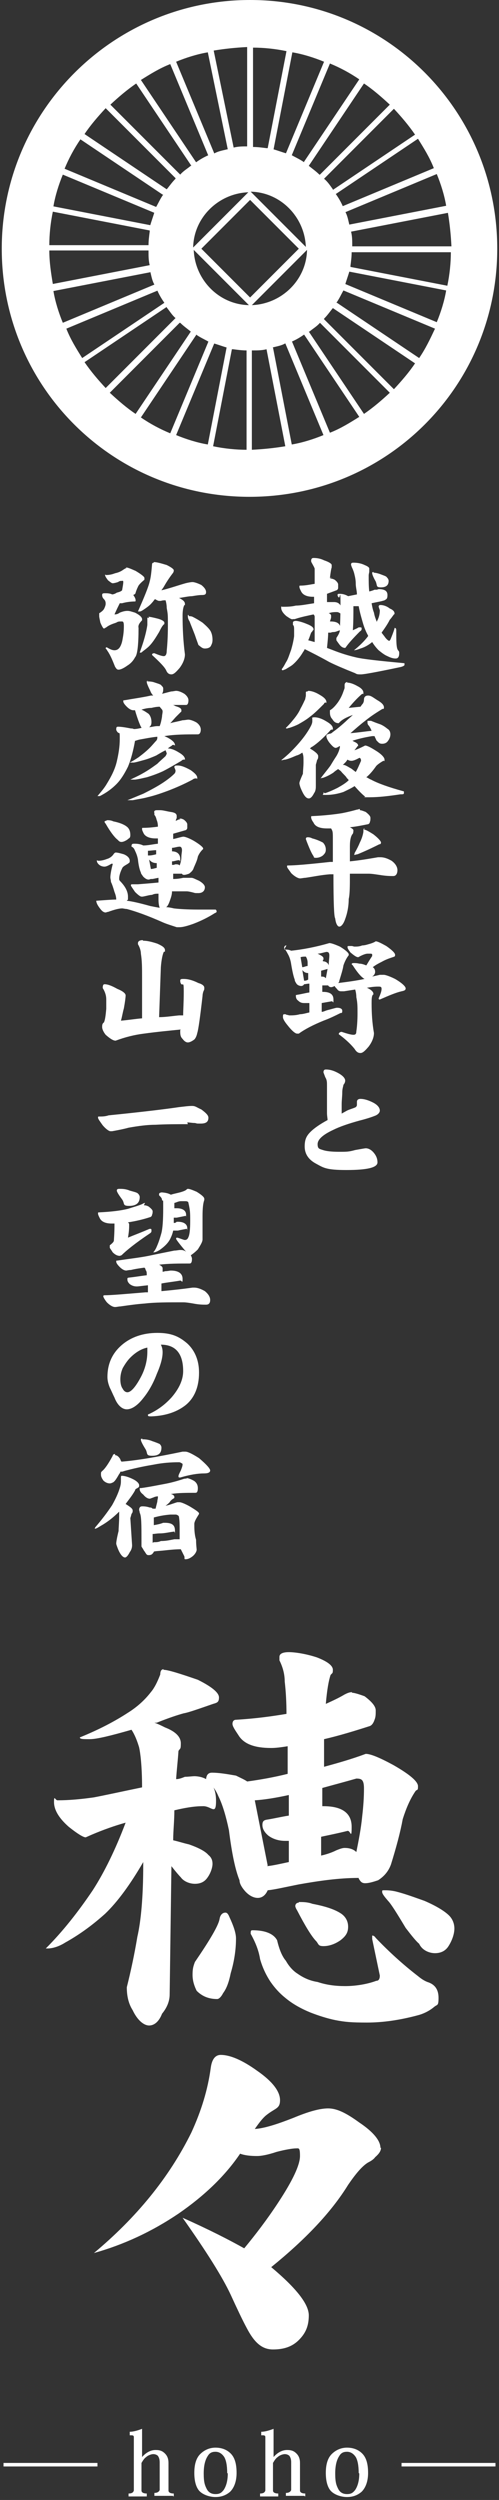 <?xml version="1.0" encoding="UTF-8"?>
<svg id="_レイヤー_1" xmlns="http://www.w3.org/2000/svg" version="1.1" viewBox="0 0 85 425.2">
  <rect x="0" y="0" width="85" height="425.2" fill="#333333" stroke="none"/>
  <!-- Generator: Adobe Illustrator 29.5.1, SVG Export Plug-In . SVG Version: 2.1.0 Build 141)  -->
  <defs>
    <style>
      .st0 {
        fill: #fff;
      }
    </style>
  </defs>
  <g>
    <path class="st0" d="M56.2,98.4c.2,0,.4,0,.8.2.4.3.6.6.6.8s0,.4,0,.6c0,.2-.2.4-.3.4-.5.2-1.1.4-1.6.6,0,.4,0,.9,0,1.4.2,0,.4,0,.6,0,.2,0,.4,0,.6,0,.9,0,1.3.6,1.3,1.5s-.3.2-.8.2c-.4,0-.9,0-1.4.2.3.1.4.3.4.4,0,0,0,.2,0,.3,0,.1-.1.4-.2.7,0,0,.1,0,.1,0,1.2,0,1.7.4,1.7,1.3s0,.1-.1.2c-.4.1-.7.3-1.1.3-.3,0-.4.1-.5.1-.1,0-.3,0-.4,0,0,.7-.1,1.6-.2,2.6l.8.3c1.5.6,2.8,1,4.1,1.3,1.2.3,4,.6,8.3,1,0,0,0,.2,0,.3s-.3.3-.9.4c-3.8.8-6,1.2-6.5,1.2s-.7,0-1-.2c-2-.8-3.4-1.4-4.4-1.9-1.6-.9-3-1.6-4.2-2.2-.1.3-.3.5-.4.7-.5.8-1.1,1.5-1.7,2-.4.3-.8.5-1.1.7l-.5.2c-.1,0-.2,0-.2-.2.4-.5.6-1,.8-1.3.3-.5.5-1.2.8-2,.2-.7.4-1.5.5-2.3,0-.4,0-.8,0-1.1s0-.7-.2-.8c0-.1,0-.3,0-.4,0-.2.2-.3.5-.3s1.1.2,1.8.5c.8.3,1.2.6,1.2.9s0,.1-.1.2c-.1.2-.2.3-.3.4-.2.5-.3.9-.5,1.3.4.1.7.2,1.1.3,0-2.4,0-3.9,0-4.3,0-.2-.1-.3-.2-.4-.9.2-2,.4-3.2.8h-.3c-.2.1-.5-.1-1.1-.5-.6-.5-.9-1-.9-1.4s0-.2.2-.2c.7,0,1.5,0,2.3-.2.8,0,1.8-.2,3.1-.4,0-.4,0-.7,0-1.1,0,0-.2,0-.2,0-1,0-1.7-.3-2-.9-.2-.4-.3-.6-.3-.8s0-.2.2-.2c.9,0,1.7-.2,2.4-.3,0-1.4,0-2.3,0-2.6-.1-.3-.3-.6-.4-.8-.1-.2-.2-.3-.2-.5,0-.3.1-.5.4-.5.6,0,1.2.1,1.8.4.9.3,1.3.6,1.3.8,0,.1,0,.2,0,.4-.1.3-.2.9-.3,1.8,0,0,0,0,0,0,.1,0,.2-.1.3-.1ZM64.5,100.2c1,0,1.5.3,1.5,1s-.2.7-.5.9c-.6.2-1.3.3-2.2.5.1.6.2,1.1.4,1.6.1.6.3,1.1.5,1.6,0,0,0-.2.1-.3.3-.6.4-1.2.4-1.7l-.2-.6c0-.2.1-.3.3-.3.5,0,1.1.2,1.6.6.5.2.8.5.8.8s0,.1-.1.2c-.3.4-.5.7-.7.9-.4.8-.9,1.5-1.4,2.2.2.3.4.5.6.8.3.4.6.6.7.6s0,0,.2-.2c.2-.5.5-1.2.7-1.9,0,0,0-.1,0-.1.2,0,.3.1.3.4,0,1.9,0,3,.3,3.4.2.2.2.3.2.5,0,.6-.2.9-.6.9s-.8-.1-1.4-.4c-.5-.2-1-.6-1.5-1-.4-.4-.8-.9-1.1-1.4-.6.5-1.3.9-2,1.1-.5.2-.9.3-1.1.3h0c1-.8,1.8-1.6,2.4-2.4,0,0,0,0,0-.1-.4-.7-.7-1.5-.9-2.2-.2-.7-.5-1.7-.7-2.8,0,0-.2,0-.3,0-.1,0-.2,0-.4,0s-.1,0-.2,0c0,1.4,0,2.8-.1,4.1.4-.2.7-.3,1-.5.2,0,.3,0,.3,0,.1,0,.2,0,.2.2s0,.3-.3.5c-1.2,1.2-2,2.1-2.4,2.7,0,0-.1.1-.1.1-.4,0-.7-.2-1-.6-.3-.4-.5-.7-.5-.7,0-.1,0-.2,0-.4.4-.6.6-1,.6-1.4,0-.4.1-2,.1-4.6s-.1-.6-.3-.9c-.1-.1-.2-.2-.2-.4s.1-.2.4-.2c.4,0,.9.1,1.4.4.5-.1,1-.2,1.5-.3,0-.6-.2-1.2-.2-1.8,0-.6-.1-1.1-.2-1.5-.1-.5-.3-1-.5-1.4,0-.1-.1-.2-.1-.4s.1-.3.4-.3c.6,0,1.3.1,1.9.4.5.2.8.4.8.6s0,.4,0,.5c0,.2-.1.4-.1.7,0,1,0,1.9.1,2.7.4-.1.7-.2.9-.3.1,0,.2,0,.4,0ZM63.6,97.4c.3,0,.8.1,1.3.3.5.2.9.3,1,.5.2.2.3.4.3.6,0,.7-.4,1.1-1.3,1.1s-.6-.3-.9-1c-.4-.7-.6-1.2-.6-1.4s0-.2.3-.2Z"/>
    <path class="st0" d="M53.6,122c.5,0,1.2.2,2,.7.7.4,1.1.8,1.1,1.2s0,.1-.2.2c-.2,0-.3.2-.3.2-1.1,1.2-2.1,2.1-3,2.7-.1,0-.3.2-.4.3,1,.6,1.4,1,1.4,1.3s0,.4-.2.7c-.1.5-.2.7-.2.8v3.5c0,.4,0,.9-.3,1.3-.3.6-.6.9-.9.9-.5,0-.9-.6-1.4-1.8-.1-.3-.2-.6-.2-.8s.2-.7.6-1.6c0-.5.1-1.1.1-2s0-1.1-.2-1.6c-.3.2-.6.4-1,.5-.5.2-1.1.5-1.9.7-.3,0-.5.1-.5.1s-.2,0-.2,0c.5-.4,1.1-.9,1.7-1.5.9-.9,1.6-1.7,2.2-2.5.6-.8,1-1.5,1.2-1.9.1-.2.2-.5.2-.7v-.5c-.1-.1,0-.2.3-.2ZM52.5,117.5c.5,0,1.2.2,2,.7.7.4,1.1.8,1.1,1.2s0,0-.2.1c-.1,0-.2.1-.2.2-.9.9-1.7,1.7-2.4,2.2-.6.5-1.3.9-2,1.3-.4.2-.9.4-1.5.6-.2,0-.3.1-.4.1-.1,0-.2,0-.2-.1.3-.3.7-.7,1.1-1.2.6-.7,1.1-1.4,1.4-2.1.4-.7.6-1.2.8-1.6,0-.2.1-.4.1-.6v-.5c0-.1,0-.2.3-.2ZM59.1,116.1c.5,0,1.1.2,1.8.6.6.3,1,.7,1,1.1s0,.2-.2.2c-.6.5-1.4,1.3-2.3,2.4l2-.2c.1-.1.2-.3.3-.4.2-.2.3-.5.3-.8,0-.4.2-.7.7-.7s.8.3,1.6.8c.7.4,1.1.8,1.1,1.2s-.1.2-.3.3c-.8.5-1.8,1.1-2.9,2-.8.6-1.7,1.4-2.5,2.1,1.3-.1,2.5-.3,3.6-.4-.2-.5-.4-.8-.5-.9-.2-.2-.2-.4-.2-.6s0-.2,0-.2c.1,0,.3,0,.6,0,.5.2,1,.4,1.6.6.7.3,1.1.7,1.4.9.2.2.3.5.3.8s-.1.7-.4,1.1c-.2.3-.5.5-1,.5s-.6-.2-1-.6c0-.1-.2-.4-.3-.7-.1,0-.3,0-.4,0-1.3.2-2.5.5-3.4.8,0,0,.2,0,.2.1.5.2.8.4.8.7s0,0-.1.1c0,0-.1.2-.3.4,0,.1-.2.2-.2.3.6-.2,1.2-.5,1.8-.8.3,0,.9.3,1.7.8,1,.6,1.6,1.2,1.6,1.6s0,.2-.2.2c-.7.4-1.2.8-1.3,1-.5.7-1,1.3-1.6,1.8.3.1.5.3.8.4,1.1.6,3,1.3,5.6,2,0,0,0,.1,0,.3s-.2.2-.6.2c-2,.3-3.7.5-5.3.5s-.6,0-.7-.1c-.5-.4-1.1-1-1.8-1.8-.6.4-1.3.7-1.9,1-.9.3-1.9.5-2.9.5s-.5,0-.5-.3,0,0,.3,0c.6-.2,1.3-.5,2.1-.9.7-.4,1.4-.8,1.9-1.3-.1-.2-.3-.3-.4-.5-.2-.3-.6-.6-.9-1-.2-.2-.4-.3-.5-.4-.3.2-.6.4-.8.6-.6.4-1.2.7-1.8.9-.2,0-.4.1-.4.1h0c.6-.8,1.2-1.5,1.7-2.2.3-.5.6-1,1-1.6.3-.5.5-1,.6-1.5,0,0,0-.2,0-.2,0,0-.2,0-.2.1-.2.1-.4.2-.5.2-.3,0-.6-.3-1.1-.9-.3-.4-.5-.8-.5-1.1s.2-.3.5-.4c.3,0,.5-.2.6-.3.3-.2,1.1-.8,2.2-1.8.4-.4.8-.7,1.2-1.1-1.1.4-1.9.8-2.4,1.4-.5,0-.8-.2-1.1-.7-.3-.3-.4-.7-.4-1.1s0-.3,0-.4c.4-.2.9-.7,1.4-1.4.2-.3.6-.9.9-1.8.1-.3.2-.5.2-.6,0-.2,0-.3,0-.5,0-.3.2-.5.5-.5ZM58.4,130.1s0,0,.2,0c.4.1.8.4,1.2.6.3.2.5.4.8.6.3-.5.6-1.2.9-1.9,0-.3-.1-.5-.3-.5-.7.4-1.1.5-1.3.5s-.4,0-.7-.2c-.1.1-.2.3-.3.4-.1.1-.3.3-.4.4Z"/>
    <path class="st0" d="M61.3,137.8c.2,0,.5.1,1,.3.5.4.8.7.8,1s0,.5-.1.7c0,.2-.2.4-.4.4-1,.2-2,.4-3,.5.4.2.6.4.6.5s0,.4-.1.6c-.3.3-.5,1-.5,2.1v2.6c2-.2,3.6-.5,4.8-.7.2,0,.3,0,.4,0,.6,0,1.2.2,1.9.6.7.5,1,1.1,1,1.6s-.2,1-.7,1-1.2,0-2.4-.2c-.7-.1-1.3-.2-1.8-.2-1.2,0-2.2,0-3.2,0,0,2,0,3.5-.2,4.3,0,1.4-.3,2.6-.6,3.4-.3.9-.7,1.3-1,1.3s-.6-.5-.7-1.4c-.2-.2-.3-2.7-.3-7.5-.2,0-.4,0-.6,0-1.4.1-2.8.4-4.2.6-.3,0-.6.1-.9.1s-.9-.3-1.5-.9c-.4-.6-.7-.9-.7-1.1s0-.2.2-.2c1.1,0,3.5-.2,7.1-.6.1,0,.3,0,.5,0,0-1.2,0-2.5,0-3.8s0-1.4-.3-1.9c-.3,0-.5,0-.7,0-1.2,0-2-.3-2.3-1-.3-.4-.4-.7-.4-.9s0-.2.3-.2c2.1-.1,3.8-.3,5-.5,1-.2,1.8-.4,2.5-.6.2,0,.3-.1.5-.1ZM52.3,142.4c.3,0,.5,0,.9.2.8.2,1.4.5,1.8.7.3.3.5.7.5,1.2s-.2.7-.5,1c-.4.3-.8.4-1.2.4s-.3-.1-.4-.3c-.3-.4-.7-1.3-1.2-2.6,0-.1-.1-.2-.1-.3,0-.2.1-.3.3-.3ZM62,141.1c.3,0,.8.3,1.6.8.9.7,1.3,1.2,1.3,1.4s-.1.3-.3.3c-.8.4-2,1-3.7,1.7-.2,0-.3.1-.5.1s0,0,0-.3c.4-.7.7-1.3.9-1.8.3-.6.5-1.2.6-1.8,0-.4,0-.6.2-.6Z"/>
    <path class="st0" d="M48.4,161.5c.4,0,.8,0,1.2.2,1.9-.2,4.1-.6,6.5-1.3.3,0,.9.2,1.8.6,1,.6,1.5,1.1,1.5,1.3s0,.2-.1.3c-.3.4-.6,1-.8,1.6-.1.7-.4,1.6-.7,2.6,0,.2-.1.3-.2.4,1.6-.2,3.1-.4,4.5-.7,0,0-.2-.1-.3-.2-.4-.3-1-1-1.7-2.1-.1-.1-.2-.2-.2-.2,0-.1.1-.2.3-.2.3,0,.6,0,1,.1.5,0,.9.2,1.2.3.3-.5.6-1,1-1.6,0,0,0-.2,0-.2,0-.1,0-.2-.3-.2s-.3,0-.5,0c-.3,0-.8.2-1.2.4-.2.1-.3.2-.4.2-.3,0-.7-.3-1.3-.8-.3-.4-.5-.7-.5-.9s0-.2.3-.2.2,0,.4,0c.2,0,.3.1.5.1.4,0,.8,0,1.3-.2.5,0,1-.2,1.4-.3.3-.1.6-.2.9-.4,0,0,0,0,0,0,.3,0,.9.3,1.8.8,1,.7,1.5,1.2,1.5,1.5s-.1.3-.4.4c-.6.2-1.2.4-1.9.8-.4.2-1,.5-1.5.9.3.2.4.5.4.8s-.2.6-.5.8c0,0,0,0,0,0,.4-.1.9-.2,1.3-.3.2,0,.5,0,.7,0s.9.2,1.9.7c1.2.7,1.8,1.3,1.8,1.6s-.2.4-.7.5c-.9.2-2.1.7-3.7,1.4-.1,0-.2,0-.2-.2.3-.7.5-1.2.5-1.6s-.2-.4-.6-.4c-.7,0-1.3.1-1.9.2.7.3,1.1.7,1.1,1s0,.1-.1.2c-.2.3-.2.8-.2,1.5,0,1.6.1,3.3.4,5,0,.7-.3,1.5-.9,2.3-.6.7-1,1.1-1.4,1.1s-.7-.2-1-.7c-.4-.5-1.2-1.4-2.7-2.5,0-.2.2-.4.5-.4.9.3,1.6.5,2,.5s.5-.2.5-.6c.1-.6.2-1.7.2-3s0-1.8-.2-2.8c0-.5-.1-1-.2-1.3-.6.1-1.3.2-1.9.3-.2,0-.4,0-.5,0-.3,0-.5-.1-.7-.4-.2-.2-.3-.3-.4-.5-.2.1-.4.2-.6.2s-.4-.1-.5-.3h0c-.3,0-.6,0-1,0v1.1h.1c1.2,0,1.8.4,1.8,1.3s0,.3-.3.3c-.6.1-1.1.2-1.7.3v1.5c.3,0,.6-.2,1-.3.8-.2,1.4-.4,1.6-.4.6,0,.9.2.9.5s0,.4-.3.4c-.8.4-1.8.9-2.9,1.3-1.7.7-3.1,1.4-4.2,2.2-.1,0-.2,0-.3,0-.3,0-.9-.5-1.6-1.4-.5-.6-.8-1.1-.8-1.4s0-.5.2-.5.3,0,.4.1c.2,0,.4.1.5.1.5,0,1.1,0,1.8-.2.5,0,1.1-.2,1.6-.3v-1.6c-.4,0-.7,0-.9,0-.4,0-.7-.1-1-.4-.3-.2-.4-.5-.4-.8s0-.1.2-.2c.7-.1,1.4-.3,2.1-.4v-1.5c-.4,0-.7.1-.9.1-.1.2-.3.3-.5.3s-.6-.1-.8-.4c-.2-.3-.3-.5-.3-.7-.2-.5-.4-1.4-.6-2.6-.1-.7-.3-1.3-.6-1.8-.2-.4-.4-.7-.6-.9,0-.3.1-.5.4-.5ZM51.4,164.5s0,0,.1,0c.3,0,.6-.2.9-.2,0-.2,0-.4,0-.6,0-.3-.1-.7-.3-1-.3,0-.6,0-.9.1l.3,1.8ZM51.8,166.8c.2,0,.4,0,.7-.2,0-.4,0-.7,0-1.1-.3,0-.6-.1-.8-.3,0,0-.1-.1-.2-.2l.3,1.8ZM54.1,162.2s0,0,0,0c.6.3,1,.5,1,.8s0,.2-.1.3c0,0,0,.1,0,.2.5,0,.9.3,1,.7,0,0,0,0,0-.1,0-.6.1-1.1.1-1.6s-.2-.6-.5-.6c-.5.1-1.1.3-1.5.3ZM54.7,165.1c0,0,0,.2,0,.3v.7h0c.3,0,.6,0,.8.3.1-.5.2-1.1.3-1.6,0,0,0,0,0,0-.4.1-.7.2-1.1.3Z"/>
    <path class="st0" d="M64.7,188.9c0,.3-.3.7-.9.9-.5.2-1.4.5-2.6.8-1.8.5-3.3,1-4.5,1.6-1.7.8-2.6,1.6-2.6,2.4s.3.8.9,1c.6.2,1.5.3,2.8.3s1.6,0,2.7-.3c1.1-.2,1.7-.3,1.8-.3.5,0,1,.3,1.4.8.4.5.6,1,.6,1.6,0,.9-1.8,1.3-5.3,1.3s-3.9-.4-5.2-1.1c-1.3-.7-1.9-1.7-1.9-2.9s.3-1.8,1-2.5c.6-.6,1.6-1.3,2.9-2,0-.3-.1-.7-.1-1.2,0-2.3,0-3.9,0-4.6s0-1-.3-1.5l-.3-.8c0-.3.1-.5.4-.5.7,0,1.3.2,1.9.5,1,.5,1.4,1,1.4,1.4,0,.2-.1.5-.3.7,0,.2-.2.6-.2,1.3,0,.7-.1,1.3-.1,2s0,1.2,0,1.6l.9-.5c.4-.2.8-.3,1.3-.5.3-.1.4-.3.4-.5s0-.1,0-.2c0-.1,0-.2,0-.3,0-.3.2-.5.6-.5.6,0,1.3.2,2.1.6.8.4,1.2.9,1.2,1.4Z"/>
    <path class="st0" d="M21.4,96.5c.3,0,.8.2,1.7.6,1,.6,1.5,1,1.5,1.2s0,.2,0,.3c-.6.5-1,.9-1.1,1.2-.2.4-.3.7-.4,1,0,.2-.2.3-.4.4.3.4.4.7.4.9,0,.1,0,.2-.1.2-.7,0-1.5.1-2.2.3-.1,0-.3,0-.4,0-.2.4-.5,1-.9,1.9.2,0,.5,0,.9-.3.5-.2.9-.3,1.3-.3s.6.1,1.3.3c.8.4,1.2.8,1.2,1.1v.2c-.5.5-.7.9-.6,1.3,0,2.9-.2,4.6-.6,5-.3.6-.8,1.1-1.3,1.4-.7.5-1.2.7-1.5.7s-.4-.2-.6-.5c-.4-1-.8-2-1.3-2.7-.1-.2-.2-.3-.3-.4,0-.2.1-.2.2-.2.5.3.9.5,1.3.5s.7-.2.9-.5c.2-.3.4-.8.5-1.5.1-.5.2-1.2.2-2.1s-.2-.8-.5-.8-.5,0-.8.2c-.6.2-1.2.4-1.7.8-.2.1-.3.2-.4.2s-.3-.3-.6-1c-.1-.5-.2-.9-.2-1.1s0-.3,0-.5c.5-.3.8-.6.9-.9.1-.2.2-.5.2-.7s0-.5-.3-.8c-.2-.2-.3-.4-.3-.7s.2-.3.5-.3.8,0,1.2.2c.2,0,.5-.1.8-.3.4-.1.7-.2.9-.4.1-.6.2-1.1.2-1.4s-.1-.2-.3-.2-.3,0-.6.2c-.3.1-.7.2-.9.2s-.4-.2-.8-.5c-.3-.4-.5-.7-.5-.9s0,0,.2,0c.5,0,1-.1,1.5-.3.5-.1,1-.3,1.4-.6.3-.2.5-.3.6-.3ZM26.2,95.6c.5,0,1.2.2,2.2.5.8.4,1.2.7,1.2.9,0,.1,0,.2-.1.4-.7.9-1.2,1.7-1.6,2.4-.1.2-.3.4-.4.6,1.3-.3,2.7-.8,4.1-1.2.4-.1.9-.2,1.2-.2s.9.2,1.5.5c.5.4.8.8.8,1.2s-.2.5-.7.5c-.5,0-1.1.1-1.7.2-.6,0-1.4.2-2.2.3.6.3,1,.6,1,1s0,.2-.1.2c-.2.4-.3,1-.3,1.8,0,2.1.1,4.3.4,6.6,0,.7-.3,1.5-.9,2.3-.6.7-1,1.1-1.4,1.1s-.7-.2-.9-.7c-.3-.6-1.1-1.4-2.4-2.6,0-.2.1-.3.4-.3.7.3,1.3.5,1.6.5s.5-.3.5-.9c.1-1,.2-2.4.2-4.3s0-1.9-.2-3c0-.5-.1-1-.2-1.3-.3,0-.5,0-.8.1-.1,0-.2,0-.3,0-.2,0-.5-.2-.7-.3-.2.2-.3.4-.5.6-.4.5-1,.9-1.6,1.3-.2.1-.3.2-.5.2s-.3,0-.3,0c1.1-2.5,1.8-4.2,2-5.1.2-.7.3-1.7.4-2.9,0-.2.1-.3.3-.3ZM25.3,104.9c.2,0,.7.1,1.5.3.8.2,1.2.5,1.2.7s0,.3-.1.3c-.3.3-.5.7-.8,1.3-.6,1-1.1,1.8-1.7,2.4-.3.3-.7.6-1.1.9-.1.1-.2.2-.3.2-.1,0-.2,0-.2,0,.2-.6.5-1.4.7-2.1.3-1,.5-1.9.6-2.6,0-.2,0-.6,0-1s0-.2.3-.2ZM32.2,104.8c.1,0,.4,0,.6.1.6.3,1.1.6,1.7,1,.7.6,1.2,1.1,1.4,1.5.2.4.3.9.3,1.4s-.1.7-.3,1.1c-.2.3-.6.4-1,.4s-.6-.2-1.1-.6c-.1-.3-.3-.8-.6-1.7-.5-1.3-.8-2-.9-2.3-.2-.3-.3-.6-.3-.9s0-.2.1-.2Z"/>
    <path class="st0" d="M25,115.9c.4,0,.9,0,1.4.2.6.2,1,.3,1.1.5.2.2.3.3.3.5,0,.4,0,.6-.2.9.5-.1,1.1-.3,1.6-.4.3,0,.6-.1.8-.1.4,0,.9.2,1.4.5.4.3.7.7.7,1.1s-.1.8-.4.8c-.8,0-1.6,0-2.3,0,.2,0,.3.1.5.2.7.2,1,.4,1,.7s0,.2-.2.4c-.3.3-.5.5-.7.7-.3.3-.6.7-1,1.1.7-.2,1.4-.3,2.1-.5.4,0,.7-.1,1-.1s.9.2,1.4.5c.4.3.7.7.7,1.2s-.2.8-.5.8c-2,0-3.9,0-5.7.3.2.1.5.2.8.4.7.4,1,.8,1,1.1s0,0-.2,0c-.2,0-.3,0-.3.1-.3.2-.5.3-.7.5h0c.5,0,1.1.2,1.9.7.7.4,1,.8,1,1.1s0,0-.2.1c-.2,0-.3.1-.4.2-1.2.7-2.2,1.3-3.2,1.8-.9.4-1.7.7-2.7,1-.5.1-1.2.3-2,.4-.3,0-.5,0-.6,0s-.2,0-.2,0c.6-.3,1.3-.6,2-1,1.1-.6,1.9-1.2,2.6-1.7.6-.6,1.1-1,1.4-1.3.1-.2.2-.3.2-.5l-.2-.5c-.6.3-1.1.6-1.6.9-.7.3-1.4.6-2.2.8-.4.1-1,.3-1.6.4-.2,0-.4,0-.5,0-.1,0-.2,0-.2,0,.4-.2.9-.5,1.5-.9.8-.6,1.4-1.1,1.9-1.6.5-.5.8-.9,1.1-1.2.1-.1.2-.3.2-.5v-.2c-1,.1-2,.3-3.1.5-.4.1-.6.2-.7.2s0,0,0,0c-.3,1.7-.7,3.2-1.2,4.4-.6,1.2-1.2,2.2-2,3-.7.7-1.6,1.4-2.8,2-.1,0-.2,0-.4,0h0c.6-.7,1.2-1.4,1.6-2.1.8-1.3,1.4-2.5,1.7-3.8.3-1.3.5-2.5.5-3.8s0-.9-.3-1.1c-.2-.2-.3-.4-.3-.5,0-.3,0-.5.3-.5.5,0,1.2.1,2.2.3.2,0,.3,0,.5.1.4,0,.9-.1,1.3-.2,0,0,0-.1-.1-.2-.2-.4-.6-1.4-1-2.8-.1,0-.2,0-.3,0-.3,0-.7-.2-1.1-.6-.4-.4-.6-.7-.6-.9s0-.2.2-.2c1.7-.3,3.2-.5,4.5-.8.1,0,.3,0,.4,0-.2-.2-.4-.5-.5-.8-.4-.8-.6-1.3-.6-1.5s0-.2.3-.2ZM30.3,130.2c.6,0,1.3.3,2.2.8.7.5,1.1.9,1.1,1.3s0,0-.3.1c-.2,0-.4.1-.5.2-1.5.8-2.9,1.4-4.2,1.9-1.1.4-2.2.8-3.5,1.1-.7.2-1.5.3-2.5.5-.4,0-.6,0-.7,0s-.2,0-.2,0c.8-.3,1.7-.7,2.7-1.1,1.4-.7,2.5-1.3,3.4-1.9.9-.6,1.5-1.1,1.9-1.5.2-.2.2-.4.2-.6l-.2-.5c0-.2.1-.3.4-.3ZM25.2,123.7c.5,0,1.1-.2,1.6-.2.1,0,.3,0,.4,0,.2-.5.3-1,.4-1.6,0-.3.1-.6.1-.9s-.2-.4-.5-.8c-.5,0-1,.1-1.4.2-.5,0-1.1.1-1.7.3.5.2.9.5,1.2.7.3.3.5.8.5,1.4s-.2.7-.5,1h0Z"/>
    <path class="st0" d="M30.5,139.2c.2,0,.4,0,.8.2.4.3.6.6.6.8s0,.4,0,.6c0,.2-.2.4-.3.4-.7.2-1.4.4-2.1.6,0,.3,0,.6,0,.9.6-.1,1.1-.3,1.7-.4.3,0,.9.2,1.8.7,1,.6,1.6,1.1,1.6,1.3s0,.1-.1.2c-.3.3-.6.7-.8,1.2-.1.6-.4,1.2-.7,1.9-.1.4-.4.7-.8,1-.3.1-.6.2-.8.2s-.3,0-.4-.2c-.5,0-1,0-1.5,0,0,.3,0,.6,0,.9.7,0,1.3-.1,1.7-.2.6,0,1.1,0,1.4,0s.6.2,1.3.5c.7.4,1,.8,1,1.1,0,.6-.4,1-1.1,1s-.5,0-.9-.1c-.4-.1-.8-.2-1.1-.2-.9,0-1.7,0-2.5,0,0,.6-.2,1.1-.3,1.4-.2.6-.4,1.1-.7,1.3.4,0,.9.1,1.3.2.8.1,2.2.2,4.2.2,1.9,0,2.9,0,2.9,0,.1,0,.2.2.2.3s0,.2-.3.3c-1.1.7-2.3,1.3-3.6,1.8-1.1.4-1.9.6-2.4.6s-.4,0-.5,0c-.9-.3-1.6-.5-2.3-.8-2.7-1.2-4.7-1.9-6.2-2.3-.3,0-.6-.1-.8-.1-.5,0-1.3.2-2.4.6-.2,0-.3.1-.4.1-.3,0-.6-.2-.9-.6-.4-.5-.7-1-.7-1.4s0,0,0,0c1.5-.1,2.6-.2,3.4-.2,0-.4-.1-.8-.3-1.3-.2-.7-.4-1.3-.6-1.7,0-.3-.1-.5-.1-.8s.1-1.1.4-2.2h0c0-.1,0-.1-.2-.1-.5.3-.9.5-1.2.5s-.7-.1-1-.4c-.2-.2-.3-.4-.3-.6s0,0,.3,0c.4,0,.9-.1,1.4-.3.4-.1.9-.4,1.2-.9.1-.1.2-.2.3-.2.3,0,.7.1,1.4.3.7.3,1,.7,1,1.1s-.1.3-.3.5c-.5.3-.9.5-1,.8-.4.8-.5,1.4-.5,1.7s0,.2.1.4c1,1,1.4,1.9,1.4,2.7s0,.4-.2.7c.9.1,2.2.4,4,.9.5.1,1,.2,1.6.3-.1-.3-.2-.7-.2-1.4,0-.2,0-.5,0-1-.4,0-.7,0-1.1.2-.4,0-1,.2-1.6.3-.1,0-.2,0-.2,0-.2,0-.6-.3-1.1-.8-.4-.6-.7-1-.7-1.1s0-.2.2-.2c.3,0,.6,0,1,0,1.3-.1,2.5-.2,3.5-.3,0-.2,0-.5,0-.8-.6.1-.9.2-1.1.2s-.1,0-.2,0c-.1,0-.2.1-.4.1-.3,0-.6-.2-.9-.5-.2-.3-.4-.5-.4-.7-.2-.4-.4-1.2-.5-2.2-.1-.6-.3-1.1-.5-1.5-.1-.3-.3-.6-.6-.7,0-.4.1-.5.4-.5.4,0,1,0,1.6.3.8,0,1.6-.2,2.5-.3v-.9c-.1,0-.3,0-.4,0-1,0-1.7-.3-2-.8-.2-.4-.3-.6-.3-.8s0-.2.2-.2c.9,0,1.8-.1,2.5-.2,0-.5-.1-.9-.2-1.1-.1-.4-.2-.7-.4-.9v-.3c-.1-.3,0-.5.4-.5s.4,0,.6,0c.5,0,1.1.2,1.8.3.7.1,1,.3,1,.7s0,.4-.1.5c0,0,0,.2-.1.3.2,0,.4-.2.5-.2.1,0,.3-.1.4-.1ZM18.2,139.5c.3,0,.7,0,1.1.2,1,.2,1.8.5,2.3.9.4.3.6.8.6,1.4s-.2.5-.5.8c-.3.2-.7.4-1,.4s-.4-.1-.7-.4c-.5-.4-1.2-1.3-2-2.7-.1-.1-.2-.3-.2-.3,0-.1.1-.2.3-.2ZM26.6,145.3v-.7c-.5,0-1,.1-1.4.1v.8c.2,0,.2,0,.2,0,.4,0,.8-.1,1.2-.2ZM25.7,147.8c.3,0,.6-.1,1-.2v-.8c-.4,0-.8-.1-1.1-.4,0,0-.1-.1-.2-.2l.3,1.6ZM29.3,146.5c0,.2,0,.4,0,.6,0,0,.1,0,.2,0,.2,0,.3-.1.4-.1.3,0,.5,0,.7.2.2-.5.3-1,.3-1.5,0-.4.1-.8.1-1.1s-.1-.6-.4-.6c-.4,0-.9.2-1.3.2,0,.2,0,.4,0,.6.9,0,1.4.5,1.4,1.3s0,.2-.2.2c-.4,0-.8.2-1.2.2Z"/>
    <path class="st0" d="M24.4,160c.7,0,1.5.2,2.4.5.9.4,1.3.7,1.3,1.1s0,.2-.2.3c-.2.4-.4,1.3-.5,2.6l-.3,8.5c1.1,0,2.3-.2,3.4-.3.2,0,.5,0,.7,0,0-.9.1-2.2.1-4s-.1-1.1-.4-1.3c-.1-.1-.2-.3-.2-.6s.2-.3.6-.3c.7,0,1.5.2,2.5.7.7.2,1,.5,1,.8s0,.3-.1.5c-.1.2-.2.6-.2.9-.4,3.5-.7,5.7-.9,6.3-.1.5-.3.9-.5,1.1-.4.3-.8.5-1.1.5s-.6-.2-.9-.6c-.3-.3-.4-.6-.4-1.2v-.3c0,0,0,0,.1-.1-2,.2-4.1.4-6.3.7-1.6.2-3.2.6-4.8,1.2-.4,0-.9-.3-1.7-1-.4-.5-.6-1-.6-1.3s0-.6.3-.8c.2-.4.3-1.2.4-2.3,0-.5,0-1.1,0-1.6s-.1-1-.4-1.6c-.1-.2-.2-.3-.2-.4,0-.4.1-.6.3-.6.6,0,1.3.3,2.2.8,1,.4,1.4.8,1.4,1.1s-.1,1.1-.3,2.2c-.2.7-.3,1.4-.5,2.1,1.2-.1,2.4-.3,3.6-.4v-7c0-1.5,0-2.8-.2-4,0-.5-.2-1.1-.5-1.6,0-.1,0-.2,0-.2,0-.3.3-.5.8-.5Z"/>
    <path class="st0" d="M32,191.2c-1.8,0-3.7,0-5.5.1-1.4,0-2.9.2-4.6.5-.7.2-1.7.4-2.8.6-.2,0-.3,0-.3,0-.2,0-.7-.3-1.3-1-.5-.7-.8-1.1-.8-1.3s0-.2.2-.2c.5,0,1,0,1.6-.2,6-.6,10-1.1,12-1.4.9-.1,1.6-.2,2.2-.2s.7.2,1.6.6c.8.6,1.2,1,1.2,1.4,0,.7-.4,1-1.3,1s-.5,0-1-.1c-.5,0-.9-.1-1.3-.1Z"/>
    <path class="st0" d="M24.5,205c.2,0,.4,0,.8.2.4.3.7.6.7.8s0,.4-.1.6c0,.2-.2.4-.3.4-1.2.4-2.5.7-3.8.9.1.1.2.2.2.3s0,.1,0,.3c0,.7-.1,1.4-.2,2,1.2-.5,2.3-.9,3.2-1.3.3-.1.4-.2.6-.2s.2.1.2.3,0,.3-.3.5c-2.4,1.6-4,2.9-4.8,3.7-.1,0-.2.1-.3.1-.4,0-.8-.2-1.2-.6-.3-.5-.5-.7-.5-.8s0-.2,0-.4c.4-.3.7-.6.7-.8,0-.2.1-1.1.1-2.7s0-.1,0-.2c-.2,0-.4,0-.5,0-1,0-1.7-.3-2-.9-.2-.4-.3-.6-.3-.8s0-.2.2-.2c2.1-.1,3.7-.3,4.9-.6.9-.3,1.7-.5,2.4-.8.2-.1.3-.2.5-.2ZM27.2,202.8c.7,0,1.4.1,1.9.4.6-.2,1.3-.3,1.9-.5.3-.1.6-.2.8-.4,0,0,.1-.1.2-.1.3,0,.8.2,1.5.5.8.5,1.3.9,1.3,1.2s0,0,0,.2c-.2.5-.3,1.4-.3,2.7s0,.9,0,2.1c0,.9,0,1.5,0,1.9s-.3.9-.8,1.7c-.5.5-.9.8-1.2,1,.1.2.2.4.2.6,0,.5-.1.8-.4.8-1.8,0-3.6,0-5.2.2.4.2.6.4.6.6,0,0,0,.2,0,.3,0,0,0,.2,0,.3.2,0,.4-.1.5-.1.4,0,.7-.1.9-.1,1.3,0,2,.5,2,1.4s-.1.3-.4.3c-1.1.2-2.2.3-3.2.5,0,.4,0,.8,0,1.3,2.2-.2,3.9-.4,5.3-.6.2,0,.3,0,.3,0,.5,0,1.1.2,1.8.6.6.5.9,1,.9,1.5s-.2.8-.7.8-1.2,0-2.2-.2c-.6-.1-1.2-.2-1.7-.2-2.7,0-4.8,0-6.5.2-1.4.1-2.8.3-4.2.5-.3,0-.6.1-.9.1-.4,0-.9-.3-1.4-.8-.4-.5-.6-.9-.6-1s0-.2.2-.2c1.1,0,3.4-.2,7-.5.1,0,.3,0,.4,0,0-.4,0-.8,0-1.2-1,.1-1.6.2-1.9.2-.4,0-.8-.1-1.2-.4-.3-.3-.4-.5-.4-.8s0-.2.2-.3c1.1-.1,2.1-.3,3.1-.4,0-.4,0-.7-.2-.9,0-.2-.1-.3-.2-.4-.7.1-1.5.2-2.3.4-.4,0-.7.1-.8.1-.3,0-.7-.2-1.1-.6-.4-.4-.6-.7-.6-.9s0-.2.2-.2c2-.3,3.8-.5,5.3-.8,1.4-.3,2.9-.6,4.4-.9.4,0,.7-.1,1-.1s.6,0,1,.3c-1.2-1.4-1.7-2.1-1.7-2.2s0-.2.2-.2c.7.2,1.1.4,1.3.4.3,0,.5-.2.6-.5.2-.4.3-1.3.3-2.7s0-1.8-.3-3.1c0-.2-.2-.3-.5-.3s-.5,0-.8,0c-.4,0-.7.2-1.1.3,0,0,0,0,0,.1,0,.3,0,.6,0,.8,0,0,.1,0,.2,0,0,0,.2,0,.2,0,1,0,1.6.4,1.6,1.1s0,.1-.1.2c-.5.1-1,.2-1.5.3-.2,0-.3,0-.5,0,0,.3,0,.6,0,.9.2,0,.3,0,.5-.2.1,0,.2,0,.2,0,1,0,1.6.4,1.6,1.1s0,.1-.1.1c-.5.1-1.1.2-1.5.3-.4,0-.7,0-.8,0h0c-.1.5-.3,1-.5,1.4-.4.8-1.1,1.4-1.8,1.9-.5.3-.8.4-1,.4h-.1c.3-.3.5-.7.7-1.2.3-.7.5-1.4.7-2.1.2-.8.3-2.2.3-4.2s0-1-.2-1.4c0-.3-.2-.5-.5-.8,0,0,0-.1,0-.2,0-.2.2-.3.7-.3ZM20.3,202.2c.5,0,1.1,0,1.8.3.7.2,1.2.3,1.4.5.2.2.3.4.3.6,0,1-.6,1.5-1.8,1.5s-.7-.4-1.2-1.1c-.6-.8-.9-1.3-.9-1.5s.1-.3.4-.3Z"/>
    <path class="st0" d="M33.9,233.5c0,2.4-.8,4.3-2.3,5.5-1.4,1.1-3.3,1.8-5.8,1.9-.4,0-.6,0-.6-.2s0-.1.2-.2c1.5-.7,2.7-1.6,3.8-2.8,1.3-1.5,2-3,2-4.5,0-3-1.3-4.5-3.8-4.5.2.4.3.8.3,1.3,0,.9-.3,2.1-1,3.7-.6,1.6-1.4,3-2.3,4.1-1,1.3-2,1.9-2.8,1.9s-1.6-.7-2.1-2c-.3-.6-.5-1.1-.8-1.7-.2-.5-.4-1.1-.4-1.8,0-2.2.8-4,2.4-5.4,1.6-1.4,3.7-2.1,6.1-2.1s3.7.6,5.1,1.8c1.3,1.2,2,2.9,2,4.9ZM25.1,229.8c0-.2,0-.4,0-.6-1,.2-2,.8-2.9,1.7-.5.5-.9,1.1-1.3,1.8-.3.7-.4,1.3-.4,1.9s.1,1.2.4,1.6c.2.4.5.6.8.6.6,0,1.4-.9,2.3-2.6.8-1.5,1.1-3,1.1-4.3Z"/>
    <path class="st0" d="M20.7,251c.5,0,1.2.2,2,.6.6.3,1,.7,1,1s0,.3-.3.5c-.2.1-.4.2-.4.4-.5.9-1.1,1.6-1.6,2.3.8.5,1.2.8,1.2,1.1s0,.3-.2.6c-.1.4-.2.7-.2.7l.3,4.6c0,.4-.1.8-.4,1.2-.3.6-.6.9-.8.9-.4,0-.9-.6-1.3-1.7-.1-.3-.2-.5-.2-.7s.1-.9.4-2.1c0-.6.1-1.4.1-2.6s0-.5,0-.7c0,0,0,0,0,0-1.1,1.1-2.2,1.9-3.1,2.4-.5.3-.8.5-1,.5s0,0,0-.2c1.2-1.4,2.1-2.6,2.9-3.8.5-.9,1-1.9,1.3-2.9.2-.6.2-1,.2-1.2v-.6c0-.2,0-.3.2-.3ZM19.6,247.5c.3,0,.6.2.9.7,0,.1.1.3.2.4,2.6-.2,6.1-.8,10.4-1.7.2,0,.4,0,.5,0,.4,0,1.2.4,2.3,1.1,1.3,1.1,1.9,1.8,1.9,2.1s-.3.5-1,.5c-1.1,0-2.4.2-4.1.7-.2,0-.3,0-.3-.2s.1-.4.4-1c.2-.5.3-.8.3-1s0-.1-.1-.2c-.2-.1-.3-.2-.5-.2-1.4,0-2.8.1-4.3.4-1.2.2-2.8.5-4.7,1-.4.1-.6.2-.7.2s-.2,0-.3,0c0,.1-.1.3-.2.4-.4.7-.7,1.2-1,1.4-.2.1-.4.2-.6.2-.4,0-.8-.2-1.1-.5-.2-.3-.4-.6-.4-1s0-.4.2-.6c.5-.4,1.1-1.3,1.8-2.6,0-.2.2-.3.4-.3ZM31.7,251.4c.4,0,.9.2,1.4.5.4.3.6.7.6,1.2s-.1.8-.4.8c-1.5,0-2.9,0-4.2.2.4.1.6.3.6.5s0,.2-.2.3c-.3.2-.5.4-.6.6-.2.2-.4.4-.7.6.6-.1,1.3-.4,2-.6.2,0,.3,0,.4,0,.2,0,.8.2,1.7.7,1,.6,1.6,1,1.6,1.2s0,0,0,.1c-.5.8-.8,1.3-.8,1.7,0,.8,0,1.7.3,2.7,0,.9.1,1.5.1,1.7s-.2.7-.7,1.1c-.5.4-.9.5-1.2.5s-.1-.2-.2-.5c-.2-.4-.4-.8-.6-1.2-.9,0-1.9.1-2.8.2s-1.5.1-1.8.2c0,0,0,.1-.1.2-.2.3-.4.4-.8.4s-.4-.3-.8-.8c-.2-.4-.4-.6-.4-.7v-1c0-2.6,0-4.2-.3-4.7,0-.2-.1-.4-.1-.5,0-.4.2-.6.5-.6s.7,0,1.3.2c.2,0,.3,0,.5.2.2,0,.3,0,.5,0,.1-.4.2-.8.3-1.2,0-.3.1-.5.1-.7s0-.1,0-.2c-.3,0-.6.1-.8.2-.3.1-.5.2-.6.2-.3,0-.7-.2-1.1-.7-.4-.3-.6-.6-.6-.9s0-.2.2-.2c1.5-.2,2.9-.5,4-.7,1.1-.2,2.2-.5,3.4-.9.3,0,.5-.1.8-.1ZM24.2,244.8c.4,0,1,0,1.7.3.6.2,1.1.4,1.3.5.2.2.3.4.3.6,0,1-.5,1.4-1.6,1.4s-.7-.4-1.1-1.1c-.5-.8-.8-1.4-.8-1.6s0-.2.3-.2ZM26.2,262.3c.4,0,.8,0,1.2-.2,1,0,1.7-.2,2.3-.3.1,0,.3,0,.4,0,.2,0,.4,0,.5,0,0-.3,0-.9,0-1.6s0-1.5-.1-2.1c0-.3-.2-.4-.5-.5-.1,0-.4,0-.7,0s-.2,0-.3,0c-1.2.1-2.1.3-2.8.5v1.3c.6-.1,1.1-.2,1.6-.4.2,0,.3,0,.3,0,1.2,0,1.7.4,1.7,1.3s0,.1-.2.2c-.8.1-1.6.3-2.3.3-.6,0-1,.1-1.2.1h-.1v1.5Z"/>
  </g>
  <g>
    <path class="st0" d="M27.8,284c.8,0,2.7.6,5.9,1.7,2.4,1.2,3.6,2.2,3.6,3s-.3.9-1,1.1c-2.6.9-4.3,1.5-5,1.6-1.1.3-2.6.8-4.6,1.6,0,0-.2,0-.4,0,.6.2,1.2.5,1.8.8,1.8.7,2.7,1.6,2.7,2.7s-.1.8-.4,1.3c-.1,1.6-.3,3.2-.4,4.8.5,0,1-.2,1.5-.4.6,0,1.2-.1,1.7-.1,2.4.1,3.6,1.6,3.6,4.2s-.8.8-2.3.9c-1.5,0-3.1.3-4.8.7,0,1.8-.2,3.5-.2,5.1.9.2,1.8.5,2.7.7,1.7.6,2.8,1.2,3.3,1.8.5.4.7.9.7,1.5s-.3,1.6-.9,2.4c-.5.7-1.2,1-2.1,1s-1.9-.4-2.4-1.1c-.3-.3-.9-1-1.6-1.9l-.3,21.8c0,1.1-.4,2.2-1.3,3.3-.5,1.3-1.3,2-2.2,2s-2-.9-2.8-2.6c-.7-1.1-1-2.4-1-3.9.7-2.8,1.3-5.6,1.8-8.6.6-2.6,1-6.7,1-12.3v-.4c-2.2,3.8-4.4,6.8-6.5,8.8-1.9,1.7-4.1,3.4-6.8,4.9-1.1.7-2.2,1-3,1h-.3c2.9-2.9,5.5-6.2,8-9.9,2-3.1,3.9-7,5.6-11.5-1.8.5-3.8,1.2-5.9,2.1l-.9.4c-.4,0-1.4-.6-2.9-1.8-1.7-1.5-2.5-2.9-2.5-4.2s.2-.3.6-.3c2,0,4.1-.2,6.2-.5,2.1-.4,4.8-1,8.2-1.7,0-3.7-.3-5.9-.5-6.8-.3-1-.7-2.1-1.3-3-3.5,1-5.9,1.6-7.1,1.6s-1.7,0-1.7-.3c3.2-1.3,5.9-2.7,8.2-4.2,1.6-1,2.9-2.2,3.9-3.5.6-.7,1.1-1.7,1.6-3,0-.6.2-.9.6-.9ZM38.4,325.3c.3,0,.5.3.7.8.7,1.5,1.1,2.7,1.1,3.6,0,1.9-.3,3.9-.9,5.9-.3,1.5-.7,2.6-1.3,3.4-.3.6-.7,1-1,1-1.5,0-2.6-.5-3.5-1.4-.4-.8-.7-1.7-.7-2.7s.1-1.4.4-2.2c2.6-3.8,4-6.2,4.2-7.3.1-.7.5-1.1,1-1.1ZM59.9,287.9c.4,0,1.1.2,2.2.6,1.2.9,1.9,1.7,1.9,2.4s0,1.1-.2,1.6c-.2.6-.5,1-.9,1.1-2.5.8-5.1,1.6-7.7,2.2v4.7c2.2-.6,4.7-1.3,7.1-2.2.8,0,2.3.6,4.7,1.9,2.8,1.6,4.2,2.8,4.2,3.6s-.1.5-.4.8c-.9,1.3-1.6,2.9-2.2,4.8-.4,2.2-1.1,4.8-2,7.7-.4,1.1-1.1,2-2.2,2.7-.9.3-1.6.5-2.2.5s-.8-.3-1.1-.8c0,0,0,0,0-.1-3.4,0-6.8.5-10.2,1.1-2.5.5-4.2.9-5.3,1-.4.9-1,1.3-1.7,1.3s-1.5-.4-2.2-1.2c-.6-.7-.9-1.3-.9-1.8-.7-1.7-1.3-4.5-1.8-8.5-.5-2.4-1.1-4.4-1.8-5.8-.5-1.2-1.2-2.1-2.1-2.7,0-.8.3-1.3,1-1.3,1.1,0,2.4.2,4.1.5.8.4,1.5.7,1.9,1,2.2-.3,4.5-.7,6.9-1.3v-4.7c-1.2.2-2.1.3-2.8.3-2.9,0-4.7-.7-5.6-2.2-.6-.9-1-1.5-1-1.9s.2-.7.6-.7c3.4-.2,6.2-.6,8.6-1,0-1.9-.1-3.8-.3-5.5,0-1.2-.3-2.4-.9-3.6,0-.2,0-.4,0-.6,0-.5.5-.8,1.6-.8s3,.3,4.8.9c1.8.7,2.7,1.4,2.7,2.1s-.1.5-.4.9c-.3.9-.6,2.5-.8,4.9,1.1-.5,2.2-1,3.2-1.6.4-.2.8-.4,1.3-.4ZM43,328.3c2.2,0,3.6.6,4.2,1.7.4,1.7.9,2.8,1.5,3.5.5.9,1.2,1.7,2,2.2,1,.7,2.1,1.2,3.4,1.4,1.5.5,3,.7,4.7.7s3.7-.3,5.3-.9c.4,0,.6-.3.6-.9l-1.3-6.2v-.6c.2,0,.4.1.6.4,2.2,2.3,4.6,4.5,7.2,6.5.6.5,1.1.8,1.6,1,1.3.4,1.9,1.3,1.9,2.7s-.2,1.1-.7,1.5c-.7.6-1.6,1.1-2.6,1.4-3.3.9-6.2,1.3-8.9,1.3s-3.7-.1-5.3-.4c-1.5-.3-3-.8-4.3-1.3-1.7-.7-3.1-1.5-4.3-2.5-1-.8-1.8-1.7-2.5-2.7-.8-1.2-1.4-2.5-1.8-3.9-.2-1.3-.7-2.7-1.6-4.3,0-.4,0-.6.3-.6ZM45.5,317.4c1-.1,2.3-.4,3.7-.7v-3.6c-.3,0-.4,0-.6,0-1.1,0-2.1-.3-2.9-.9-.7-.6-1-1.2-1-1.8s.2-.8.7-.9c1.3-.2,2.5-.5,3.8-.7v-3.5c-2.3.5-4.2.8-5.8.9l2.2,11.1ZM50.9,323.5c.7,0,1.5,0,2.3.3,2.1.4,3.7.9,4.8,1.6.8.5,1.3,1.3,1.3,2.3s-.4,1.6-1.3,2.3c-1,.7-2,1-2.9,1s-.8-.3-1.2-.8c-.8-.8-1.9-2.6-3.3-5.3-.2-.3-.3-.6-.3-.7,0-.4.3-.6.6-.6ZM54.9,304v3.2h.2c3.2,0,4.8,1.2,4.8,3.5s-.2.6-.7.7c-1.6.4-3.1.7-4.5,1v3.2c.9-.2,1.8-.5,2.6-.9.5-.2,1-.4,1.4-.4.8,0,1.5.2,2,.7.4-2,.8-4,1-6.1.2-1.7.3-3.2.3-4.7s-.4-1.7-1.3-1.7c-2.1.6-4,1.1-5.8,1.6ZM65.5,321.5c.4,0,1,0,1.9.2,1.6.4,3.2,1,4.9,1.6,2.1.9,3.5,1.8,4.2,2.5.6.6.9,1.4.9,2.2s-.3,1.9-1,3c-.5.8-1.3,1.2-2.3,1.2s-2.2-.5-2.7-1.6c-.5-.4-1.3-1.4-2.3-2.7-1.5-2.5-2.5-4.1-3-4.6-.6-.7-1-1.2-1-1.5s0-.3.3-.3Z"/>
    <path class="st0" d="M64.9,365.3c0,.5-.3,1-1,1.6-.2.3-.6.6-1.2.9-1,.6-2.1,1.9-3.4,3.8-2.9,4.7-7.3,9.3-13.1,14,4.3,3.6,6.4,6.3,6.4,8.2s-.6,3.1-1.7,4.2c-1.1,1.1-2.5,1.6-4.4,1.6s-3.2-1.2-4.5-3.7c-.7-1.3-1.6-3.2-2.7-5.6-1.4-3-4.1-7.3-8.2-13.1,4.5,2,8,3.8,10.5,5.2,1.9-2.3,3.9-4.9,5.8-7.8,2.5-3.8,3.7-6.4,3.7-7.9s-.2-1.3-.7-1.3-1.8.2-3.3.6c-1.5.5-2.6.7-3.3.7-1.1,0-2.1-.1-2.9-.4-2.5,3.7-6,7.1-10.5,10.2-4.6,3.1-9.4,5.3-14.4,6.7,7.2-6,12.8-12.8,16.6-20.5,1.7-3.7,2.8-7.3,3.3-11,.2-1.5.8-2.2,1.7-2.2,1.6,0,3.7.9,6.2,2.7,2.6,1.8,3.9,3.5,3.9,5s-.8,1.3-2.4,2.6c-.6.5-1.2,1.3-1.9,2.3,1.6-.1,3.8-.8,6.6-1.9,2.4-1,4.4-1.6,5.9-1.6s3.1.8,5.3,2.4c2.4,1.6,3.6,3.1,3.6,4.3Z"/>
  </g>
  <g>
    <path class="st0" d="M.6,418.9h16v.6H.6v-.6Z"/>
    <path class="st0" d="M29.4,424.5h-3.1v-.5c.5,0,.8-.2.9-.5v-4.7c0-.5-.1-.8-.3-1.1-.2-.2-.5-.3-.8-.3s-.9.2-1.2.5c-.3.2-.5.5-.8,1v4.7c0,.3.3.5.9.5v.5h-3.1v-.5c.6,0,.8-.2.9-.5v-9.1c0-.2-.1-.3-.4-.3h-.3v-.6c.6,0,1.3-.2,2.1-.5v4.8c.7-.8,1.5-1.2,2.3-1.2s1.2.2,1.6.6c.4.4.6.9.6,1.6v4.7c0,.3.3.5.9.5v.5Z"/>
    <path class="st0" d="M40.3,420.6c0,1.4-.4,2.5-1.1,3.2-.7.6-1.5.9-2.5.9s-2.2-.4-2.8-1.1c-.5-.6-.8-1.6-.8-3s.3-2.5,1-3.2c.7-.7,1.6-1.1,2.6-1.1s1.9.3,2.6,1c.7.7,1,1.8,1,3.3ZM38.7,420.6c0-1.3-.2-2.2-.5-2.7-.4-.6-.9-.9-1.5-.9s-1,.2-1.3.7c-.4.6-.7,1.5-.7,3s.2,2,.5,2.6c.3.6.8.9,1.5.9s1-.2,1.4-.7c.4-.6.7-1.5.7-2.8Z"/>
    <path class="st0" d="M51.8,424.5h-3.1v-.5c.5,0,.8-.2.9-.5v-4.7c0-.5-.1-.8-.3-1.1-.2-.2-.5-.3-.8-.3s-.9.2-1.2.5c-.3.2-.5.5-.8,1v4.7c0,.3.3.5.9.5v.5h-3.1v-.5c.6,0,.8-.2.9-.5v-9.1c0-.2-.1-.3-.4-.3h-.3v-.6c.6,0,1.3-.2,2.1-.5v4.8c.7-.8,1.5-1.2,2.3-1.2s1.2.2,1.6.6c.4.4.6.9.6,1.6v4.7c0,.3.3.5.9.5v.5Z"/>
    <path class="st0" d="M62.7,420.6c0,1.4-.4,2.5-1.1,3.2-.7.6-1.5.9-2.5.9s-2.2-.4-2.8-1.1c-.5-.6-.8-1.6-.8-3s.3-2.5,1-3.2c.7-.7,1.6-1.1,2.6-1.1s1.9.3,2.6,1c.7.7,1,1.8,1,3.3ZM61.1,420.6c0-1.3-.2-2.2-.5-2.7-.4-.6-.9-.9-1.5-.9s-1,.2-1.3.7c-.4.6-.7,1.5-.7,3s.2,2,.5,2.6c.3.6.8.9,1.5.9s1-.2,1.4-.7c.4-.6.7-1.5.7-2.8Z"/>
    <path class="st0" d="M68.4,418.9h16v.6h-16v-.6Z"/>
  </g>
  <g id="_グループ_684">
    <path id="_パス_266" class="st0" d="M42.6,0C19.3,0,.3,18.9.3,42.3s18.8,42.2,42.2,42.2,42.2-18.8,42.2-42.2S65.9,0,42.6,0h0M58.8,36.1l15.6-6.5c.7,1.7,1.3,3.6,1.6,5.4l-16.5,3.2c-.2-.8-.3-1.5-.7-2.2M58.4,35.1c-.3-.7-.7-1.4-1.2-2.1l14-9.4c1,1.6,2,3.2,2.7,5l-15.6,6.5h.1ZM56.7,32.2c-.5-.7-.9-1.3-1.5-1.8l11.9-11.9c1.3,1.4,2.5,2.8,3.6,4.4,0,0-14,9.4-14,9.4ZM54.4,29.7c-.6-.6-1.2-1-1.8-1.5l9.4-14c1.5,1,3,2.3,4.4,3.6,0,0-11.9,11.9-11.9,11.9ZM42.9,51.9l9.4-9.4c-.1,5.1-4.3,9.2-9.4,9.4M33,42.5l9.4,9.4c-5.1-.1-9.2-4.3-9.4-9.4M42.3,32.7l-9.4,9.4c.1-5.1,4.3-9.2,9.4-9.4M52.1,42l-9.4-9.4c5.1.1,9.2,4.3,9.4,9.4M34.3,42.3l8.3-8.3,8.3,8.3-8.3,8.3s-8.3-8.3-8.3-8.3ZM51.8,27.6c-.7-.5-1.4-.8-2.1-1.2l6.5-15.6c1.7.7,3.4,1.6,5,2.7l-9.4,14h0ZM48.8,26.1c-.7-.2-1.5-.5-2.2-.7l3.2-16.5c1.8.3,3.7.9,5.4,1.6l-6.5,15.6ZM45.4,25.2c-.8-.1-1.5-.2-2.3-.2V8.1c1.8,0,3.8.2,5.7.6l-3.2,16.5h-.1ZM42.1,24.9c-.8,0-1.5,0-2.3.2l-3.4-16.5c1.8-.3,3.7-.5,5.7-.6v16.9ZM38.7,25.4c-.8.2-1.5.3-2.2.7l-6.5-15.6c1.7-.7,3.6-1.3,5.4-1.6l3.4,16.5h-.1ZM35.5,26.4c-.7.3-1.4.7-2.1,1.2l-9.4-14c1.6-1,3.2-2,5-2.7l6.5,15.6h0ZM32.5,28.2c-.6.5-1.3.9-1.8,1.5l-11.9-11.9c1.4-1.3,2.8-2.5,4.4-3.6l9.4,14ZM29.9,30.4c-.6.6-1,1.2-1.5,1.8l-14-9.4c1-1.5,2.3-3,3.6-4.4,0,0,11.9,11.9,11.9,11.9ZM27.8,33.1c-.5.7-.8,1.4-1.2,2.1l-15.6-6.5c.7-1.7,1.6-3.4,2.7-5l14,9.4h.1ZM26.3,36.1c-.2.7-.5,1.5-.7,2.2l-16.5-3.2c.3-1.8.9-3.7,1.6-5.4l15.6,6.5ZM25.5,39.4c-.1.8-.2,1.5-.2,2.3H8.4c0-1.8.2-3.8.6-5.7l16.5,3.2h0ZM25.3,42.8c0,.8,0,1.5.2,2.3l-16.5,3.2c-.3-1.8-.6-3.7-.6-5.7h16.9,0ZM25.6,46.2c.2.8.3,1.5.7,2.2l-15.6,6.5c-.7-1.7-1.3-3.6-1.6-5.4l16.5-3.2ZM26.8,49.4c.3.7.7,1.4,1.2,2.1l-14,9.4c-1-1.6-2-3.2-2.7-5l15.6-6.5h-.1ZM28.4,52.3c.5.6.9,1.3,1.5,1.8l-11.9,11.9c-1.3-1.4-2.5-2.8-3.6-4.4l14-9.4ZM30.7,54.9c.6.6,1.2,1,1.8,1.5l-9.4,14c-1.5-1-3-2.3-4.4-3.6,0,0,11.9-11.9,11.9-11.9ZM33.4,56.9c.7.5,1.4.8,2.1,1.2l-6.5,15.6c-1.7-.7-3.4-1.6-5-2.7l9.4-14h0ZM36.4,58.4c.7.2,1.5.5,2.2.7l-3.2,16.5c-1.8-.3-3.7-.9-5.4-1.6,0,0,6.5-15.6,6.5-15.6ZM39.7,59.4c.8.1,1.5.2,2.3.2v16.9c-1.8,0-3.8-.2-5.7-.6l3.2-16.5h.1ZM43.1,59.6c.8,0,1.5,0,2.3-.2l3.2,16.5c-1.8.3-3.7.5-5.7.6v-16.9h.1ZM46.4,59.1c.8-.2,1.5-.3,2.2-.7l6.5,15.6c-1.7.7-3.6,1.3-5.4,1.6l-3.2-16.5ZM49.7,58.1c.7-.3,1.4-.7,2.1-1.2l9.4,14c-1.6,1-3.2,2-5,2.7l-6.5-15.6h0ZM52.7,56.4c.6-.5,1.3-.9,1.8-1.5l11.9,11.9c-1.4,1.3-2.8,2.5-4.4,3.6,0,0-9.4-14-9.4-14ZM55.2,54.2c.6-.6,1-1.2,1.5-1.8l14,9.4c-1,1.5-2.3,3-3.6,4.4,0,0-11.9-11.9-11.9-11.9ZM57.3,51.5c.5-.7.8-1.4,1.2-2.1l15.6,6.5c-.8,1.7-1.6,3.4-2.7,5l-14-9.4h-.1ZM58.8,48.4c.2-.7.5-1.5.7-2.2l16.5,3.2c-.3,1.8-.9,3.7-1.6,5.4l-15.6-6.5ZM59.7,45.2c.1-.8.2-1.5.2-2.3h16.9c0,1.8-.2,3.8-.6,5.7l-16.5-3.2h0ZM60,41.7c0-.8,0-1.5-.2-2.3l16.5-3.2c.3,1.8.5,3.7.6,5.7h-16.9Z"/>
  </g>
</svg>